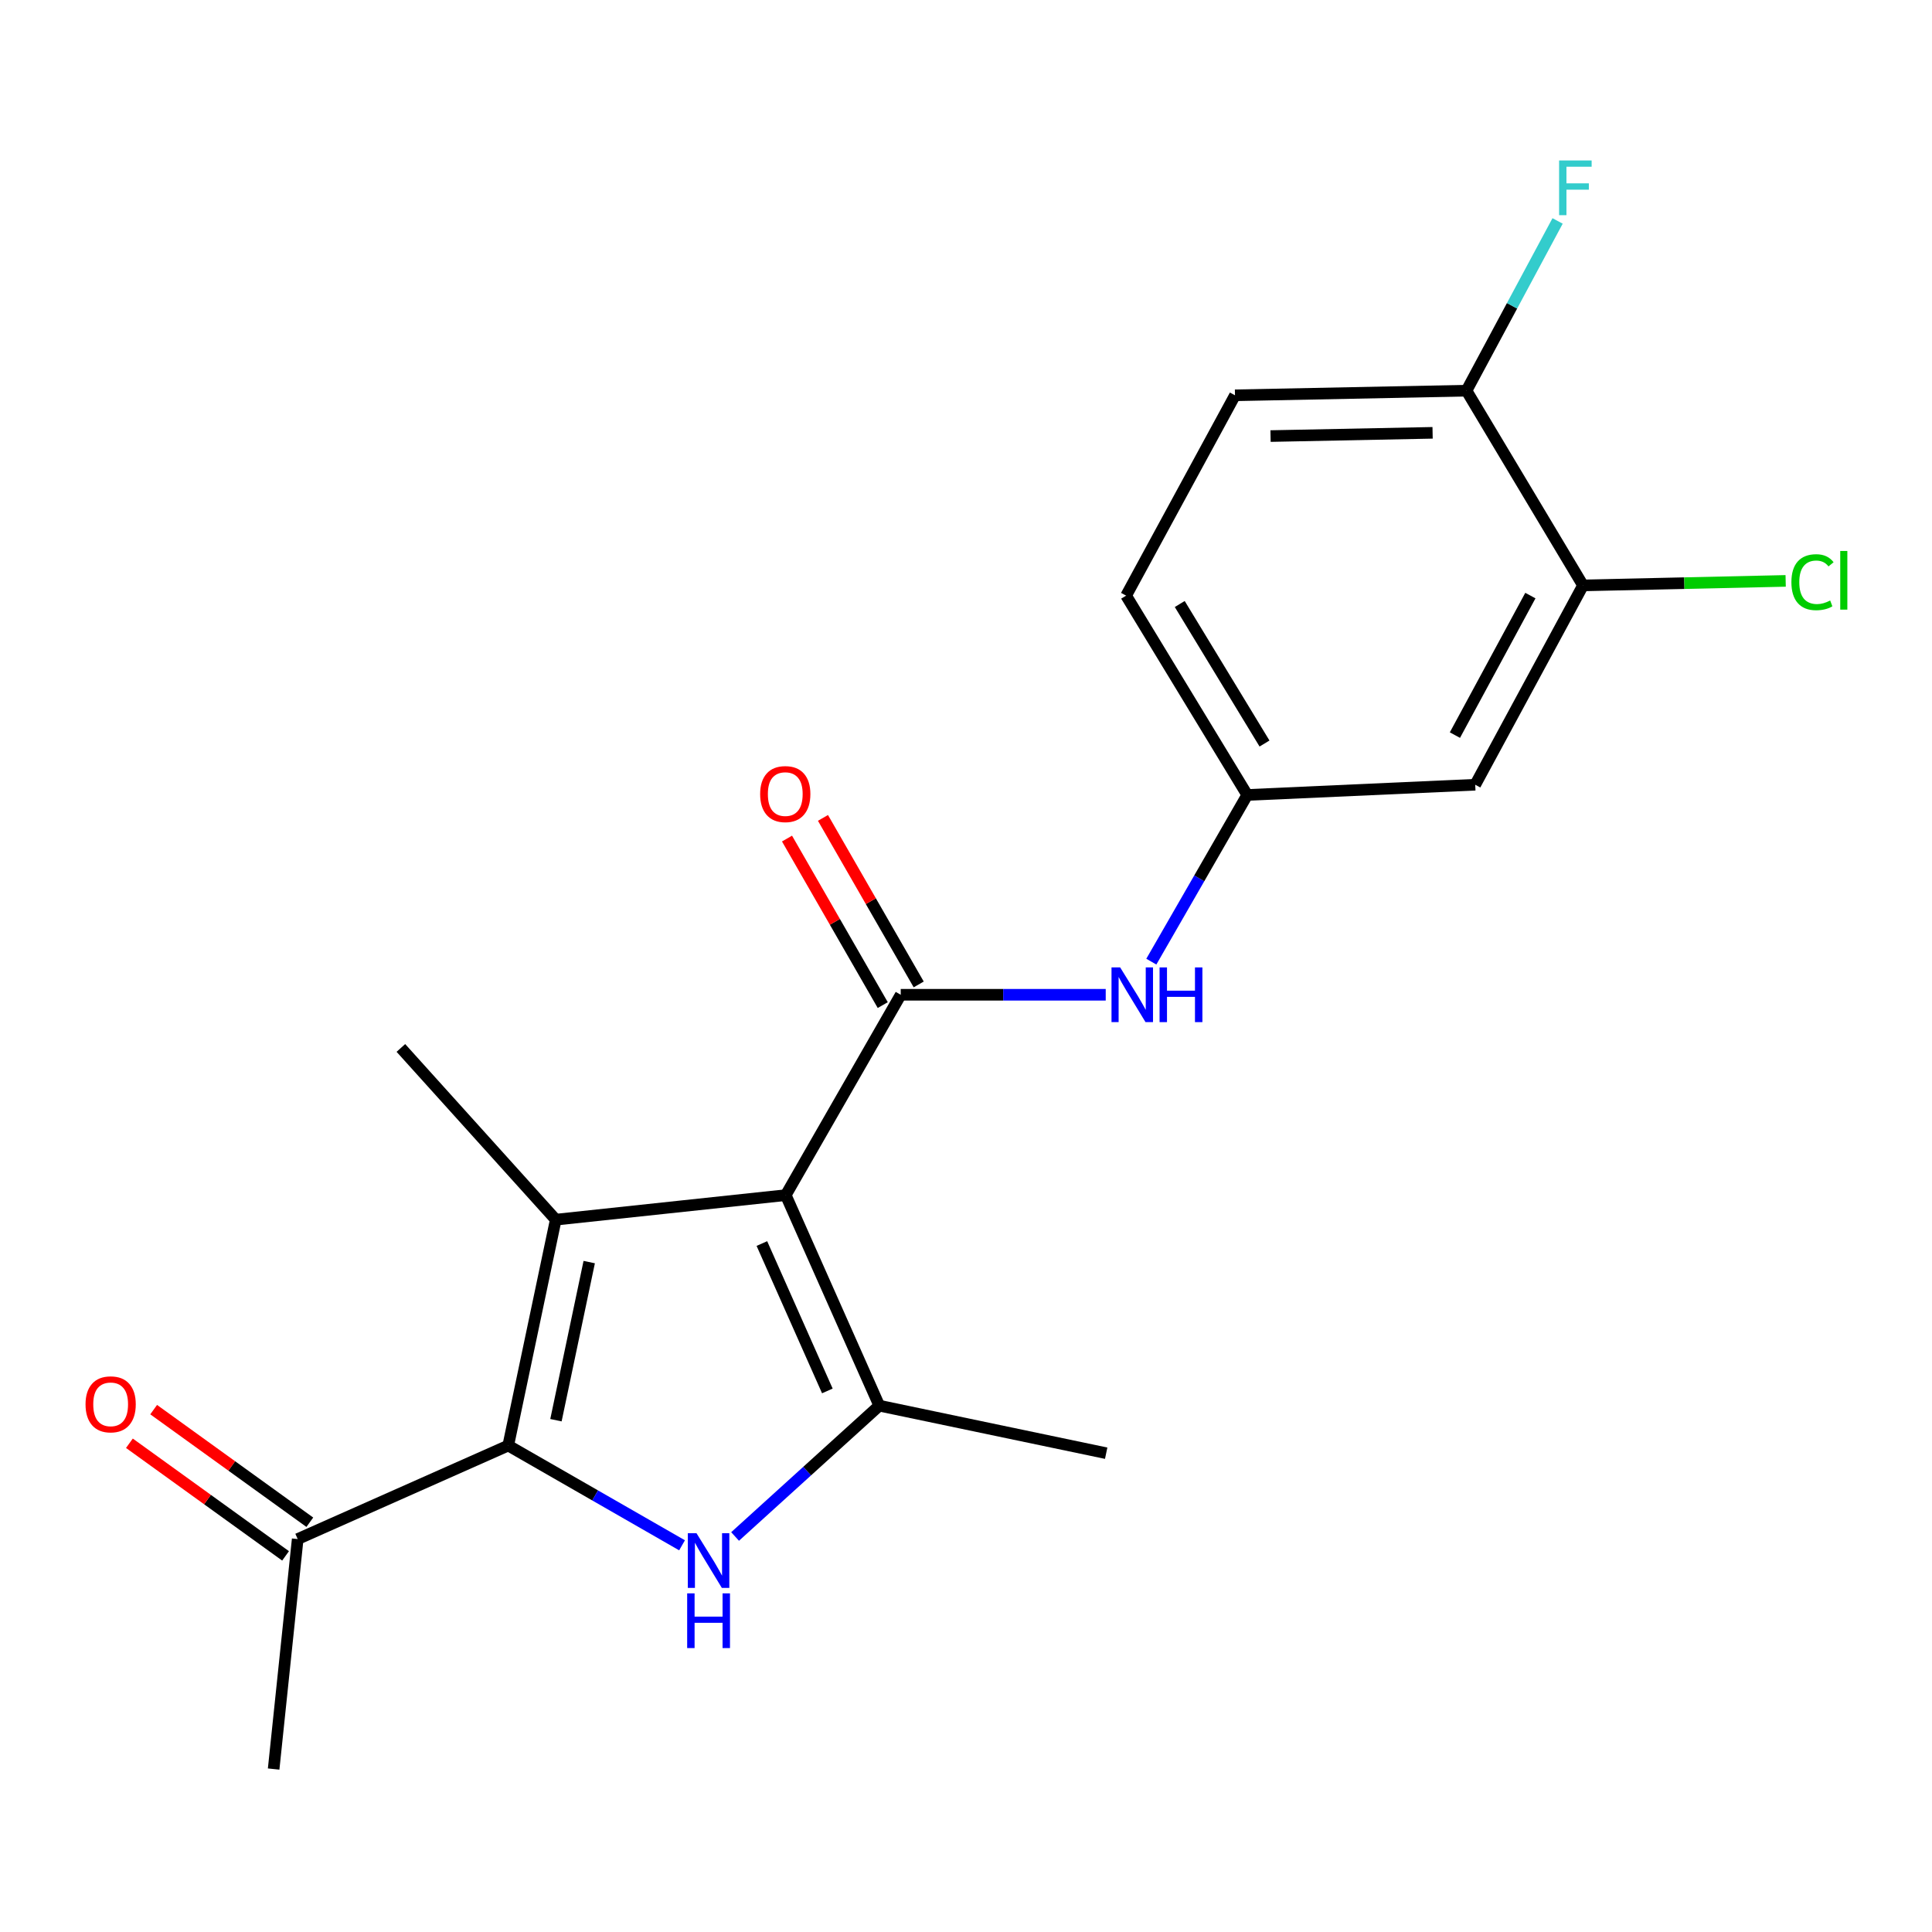 <?xml version='1.0' encoding='iso-8859-1'?>
<svg version='1.1' baseProfile='full'
              xmlns='http://www.w3.org/2000/svg'
                      xmlns:rdkit='http://www.rdkit.org/xml'
                      xmlns:xlink='http://www.w3.org/1999/xlink'
                  xml:space='preserve'
width='1000px' height='1000px' viewBox='0 0 1000 1000'>
<!-- END OF HEADER -->
<rect style='opacity:1.0;fill:#FFFFFF;stroke:none' width='1000' height='1000' x='0' y='0'> </rect>
<path class='bond-0' d='M 406.703,618.596 L 287.662,631.296' style='fill:none;fill-rule:evenodd;stroke:#000000;stroke-width:6px;stroke-linecap:butt;stroke-linejoin:miter;stroke-opacity:1' />
<path class='bond-3' d='M 406.703,618.596 L 455.115,727.573' style='fill:none;fill-rule:evenodd;stroke:#000000;stroke-width:6px;stroke-linecap:butt;stroke-linejoin:miter;stroke-opacity:1' />
<path class='bond-3' d='M 394.349,643.657 L 428.238,719.94' style='fill:none;fill-rule:evenodd;stroke:#000000;stroke-width:6px;stroke-linecap:butt;stroke-linejoin:miter;stroke-opacity:1' />
<path class='bond-4' d='M 406.703,618.596 L 466.217,514.891' style='fill:none;fill-rule:evenodd;stroke:#000000;stroke-width:6px;stroke-linecap:butt;stroke-linejoin:miter;stroke-opacity:1' />
<path class='bond-1' d='M 287.662,631.296 L 263.062,748.214' style='fill:none;fill-rule:evenodd;stroke:#000000;stroke-width:6px;stroke-linecap:butt;stroke-linejoin:miter;stroke-opacity:1' />
<path class='bond-1' d='M 304.976,653.253 L 287.756,735.095' style='fill:none;fill-rule:evenodd;stroke:#000000;stroke-width:6px;stroke-linecap:butt;stroke-linejoin:miter;stroke-opacity:1' />
<path class='bond-14' d='M 287.662,631.296 L 207.495,542.412' style='fill:none;fill-rule:evenodd;stroke:#000000;stroke-width:6px;stroke-linecap:butt;stroke-linejoin:miter;stroke-opacity:1' />
<path class='bond-6' d='M 263.062,748.214 L 154.086,796.615' style='fill:none;fill-rule:evenodd;stroke:#000000;stroke-width:6px;stroke-linecap:butt;stroke-linejoin:miter;stroke-opacity:1' />
<path class='bond-20' d='M 263.062,748.214 L 308.045,774.031' style='fill:none;fill-rule:evenodd;stroke:#000000;stroke-width:6px;stroke-linecap:butt;stroke-linejoin:miter;stroke-opacity:1' />
<path class='bond-20' d='M 308.045,774.031 L 353.027,799.848' style='fill:none;fill-rule:evenodd;stroke:#0000FF;stroke-width:6px;stroke-linecap:butt;stroke-linejoin:miter;stroke-opacity:1' />
<path class='bond-2' d='M 380.479,795.28 L 417.797,761.426' style='fill:none;fill-rule:evenodd;stroke:#0000FF;stroke-width:6px;stroke-linecap:butt;stroke-linejoin:miter;stroke-opacity:1' />
<path class='bond-2' d='M 417.797,761.426 L 455.115,727.573' style='fill:none;fill-rule:evenodd;stroke:#000000;stroke-width:6px;stroke-linecap:butt;stroke-linejoin:miter;stroke-opacity:1' />
<path class='bond-17' d='M 455.115,727.573 L 572.558,752.173' style='fill:none;fill-rule:evenodd;stroke:#000000;stroke-width:6px;stroke-linecap:butt;stroke-linejoin:miter;stroke-opacity:1' />
<path class='bond-5' d='M 466.217,514.891 L 519.269,514.891' style='fill:none;fill-rule:evenodd;stroke:#000000;stroke-width:6px;stroke-linecap:butt;stroke-linejoin:miter;stroke-opacity:1' />
<path class='bond-5' d='M 519.269,514.891 L 572.32,514.891' style='fill:none;fill-rule:evenodd;stroke:#0000FF;stroke-width:6px;stroke-linecap:butt;stroke-linejoin:miter;stroke-opacity:1' />
<path class='bond-10' d='M 475.521,509.542 L 450.743,466.442' style='fill:none;fill-rule:evenodd;stroke:#000000;stroke-width:6px;stroke-linecap:butt;stroke-linejoin:miter;stroke-opacity:1' />
<path class='bond-10' d='M 450.743,466.442 L 425.965,423.343' style='fill:none;fill-rule:evenodd;stroke:#FF0000;stroke-width:6px;stroke-linecap:butt;stroke-linejoin:miter;stroke-opacity:1' />
<path class='bond-10' d='M 456.913,520.239 L 432.135,477.14' style='fill:none;fill-rule:evenodd;stroke:#000000;stroke-width:6px;stroke-linecap:butt;stroke-linejoin:miter;stroke-opacity:1' />
<path class='bond-10' d='M 432.135,477.14 L 407.357,434.041' style='fill:none;fill-rule:evenodd;stroke:#FF0000;stroke-width:6px;stroke-linecap:butt;stroke-linejoin:miter;stroke-opacity:1' />
<path class='bond-9' d='M 595.922,497.747 L 620.746,454.609' style='fill:none;fill-rule:evenodd;stroke:#0000FF;stroke-width:6px;stroke-linecap:butt;stroke-linejoin:miter;stroke-opacity:1' />
<path class='bond-9' d='M 620.746,454.609 L 645.571,411.471' style='fill:none;fill-rule:evenodd;stroke:#000000;stroke-width:6px;stroke-linecap:butt;stroke-linejoin:miter;stroke-opacity:1' />
<path class='bond-12' d='M 160.363,787.91 L 119.948,758.765' style='fill:none;fill-rule:evenodd;stroke:#000000;stroke-width:6px;stroke-linecap:butt;stroke-linejoin:miter;stroke-opacity:1' />
<path class='bond-12' d='M 119.948,758.765 L 79.534,729.62' style='fill:none;fill-rule:evenodd;stroke:#FF0000;stroke-width:6px;stroke-linecap:butt;stroke-linejoin:miter;stroke-opacity:1' />
<path class='bond-12' d='M 147.809,805.319 L 107.394,776.174' style='fill:none;fill-rule:evenodd;stroke:#000000;stroke-width:6px;stroke-linecap:butt;stroke-linejoin:miter;stroke-opacity:1' />
<path class='bond-12' d='M 107.394,776.174 L 66.979,747.029' style='fill:none;fill-rule:evenodd;stroke:#FF0000;stroke-width:6px;stroke-linecap:butt;stroke-linejoin:miter;stroke-opacity:1' />
<path class='bond-19' d='M 154.086,796.615 L 141.637,915.655' style='fill:none;fill-rule:evenodd;stroke:#000000;stroke-width:6px;stroke-linecap:butt;stroke-linejoin:miter;stroke-opacity:1' />
<path class='bond-7' d='M 819.368,303.007 L 763.574,406.176' style='fill:none;fill-rule:evenodd;stroke:#000000;stroke-width:6px;stroke-linecap:butt;stroke-linejoin:miter;stroke-opacity:1' />
<path class='bond-7' d='M 792.119,308.272 L 753.063,380.491' style='fill:none;fill-rule:evenodd;stroke:#000000;stroke-width:6px;stroke-linecap:butt;stroke-linejoin:miter;stroke-opacity:1' />
<path class='bond-15' d='M 819.368,303.007 L 871.812,301.838' style='fill:none;fill-rule:evenodd;stroke:#000000;stroke-width:6px;stroke-linecap:butt;stroke-linejoin:miter;stroke-opacity:1' />
<path class='bond-15' d='M 871.812,301.838 L 924.256,300.67' style='fill:none;fill-rule:evenodd;stroke:#00CC00;stroke-width:6px;stroke-linecap:butt;stroke-linejoin:miter;stroke-opacity:1' />
<path class='bond-21' d='M 819.368,303.007 L 759.055,202.211' style='fill:none;fill-rule:evenodd;stroke:#000000;stroke-width:6px;stroke-linecap:butt;stroke-linejoin:miter;stroke-opacity:1' />
<path class='bond-8' d='M 763.574,406.176 L 645.571,411.471' style='fill:none;fill-rule:evenodd;stroke:#000000;stroke-width:6px;stroke-linecap:butt;stroke-linejoin:miter;stroke-opacity:1' />
<path class='bond-16' d='M 645.571,411.471 L 582.885,308.302' style='fill:none;fill-rule:evenodd;stroke:#000000;stroke-width:6px;stroke-linecap:butt;stroke-linejoin:miter;stroke-opacity:1' />
<path class='bond-16' d='M 654.511,384.85 L 610.631,312.632' style='fill:none;fill-rule:evenodd;stroke:#000000;stroke-width:6px;stroke-linecap:butt;stroke-linejoin:miter;stroke-opacity:1' />
<path class='bond-11' d='M 759.055,202.211 L 639.227,204.608' style='fill:none;fill-rule:evenodd;stroke:#000000;stroke-width:6px;stroke-linecap:butt;stroke-linejoin:miter;stroke-opacity:1' />
<path class='bond-11' d='M 741.51,224.03 L 657.63,225.708' style='fill:none;fill-rule:evenodd;stroke:#000000;stroke-width:6px;stroke-linecap:butt;stroke-linejoin:miter;stroke-opacity:1' />
<path class='bond-18' d='M 759.055,202.211 L 782.632,158.284' style='fill:none;fill-rule:evenodd;stroke:#000000;stroke-width:6px;stroke-linecap:butt;stroke-linejoin:miter;stroke-opacity:1' />
<path class='bond-18' d='M 782.632,158.284 L 806.21,114.356' style='fill:none;fill-rule:evenodd;stroke:#33CCCC;stroke-width:6px;stroke-linecap:butt;stroke-linejoin:miter;stroke-opacity:1' />
<path class='bond-13' d='M 639.227,204.608 L 582.885,308.302' style='fill:none;fill-rule:evenodd;stroke:#000000;stroke-width:6px;stroke-linecap:butt;stroke-linejoin:miter;stroke-opacity:1' />
<path  class='atom-3' d='M 360.496 793.568
L 369.776 808.568
Q 370.696 810.048, 372.176 812.728
Q 373.656 815.408, 373.736 815.568
L 373.736 793.568
L 377.496 793.568
L 377.496 821.888
L 373.616 821.888
L 363.656 805.488
Q 362.496 803.568, 361.256 801.368
Q 360.056 799.168, 359.696 798.488
L 359.696 821.888
L 356.016 821.888
L 356.016 793.568
L 360.496 793.568
' fill='#0000FF'/>
<path  class='atom-3' d='M 355.676 824.72
L 359.516 824.72
L 359.516 836.76
L 373.996 836.76
L 373.996 824.72
L 377.836 824.72
L 377.836 853.04
L 373.996 853.04
L 373.996 839.96
L 359.516 839.96
L 359.516 853.04
L 355.676 853.04
L 355.676 824.72
' fill='#0000FF'/>
<path  class='atom-6' d='M 579.796 500.731
L 589.076 515.731
Q 589.996 517.211, 591.476 519.891
Q 592.956 522.571, 593.036 522.731
L 593.036 500.731
L 596.796 500.731
L 596.796 529.051
L 592.916 529.051
L 582.956 512.651
Q 581.796 510.731, 580.556 508.531
Q 579.356 506.331, 578.996 505.651
L 578.996 529.051
L 575.316 529.051
L 575.316 500.731
L 579.796 500.731
' fill='#0000FF'/>
<path  class='atom-6' d='M 600.196 500.731
L 604.036 500.731
L 604.036 512.771
L 618.516 512.771
L 618.516 500.731
L 622.356 500.731
L 622.356 529.051
L 618.516 529.051
L 618.516 515.971
L 604.036 515.971
L 604.036 529.051
L 600.196 529.051
L 600.196 500.731
' fill='#0000FF'/>
<path  class='atom-11' d='M 393.452 411.014
Q 393.452 404.214, 396.812 400.414
Q 400.172 396.614, 406.452 396.614
Q 412.732 396.614, 416.092 400.414
Q 419.452 404.214, 419.452 411.014
Q 419.452 417.894, 416.052 421.814
Q 412.652 425.694, 406.452 425.694
Q 400.212 425.694, 396.812 421.814
Q 393.452 417.934, 393.452 411.014
M 406.452 422.494
Q 410.772 422.494, 413.092 419.614
Q 415.452 416.694, 415.452 411.014
Q 415.452 405.454, 413.092 402.654
Q 410.772 399.814, 406.452 399.814
Q 402.132 399.814, 399.772 402.614
Q 397.452 405.414, 397.452 411.014
Q 397.452 416.734, 399.772 419.614
Q 402.132 422.494, 406.452 422.494
' fill='#FF0000'/>
<path  class='atom-13' d='M 44.272 726.878
Q 44.272 720.078, 47.632 716.278
Q 50.992 712.478, 57.272 712.478
Q 63.552 712.478, 66.912 716.278
Q 70.272 720.078, 70.272 726.878
Q 70.272 733.758, 66.872 737.678
Q 63.472 741.558, 57.272 741.558
Q 51.032 741.558, 47.632 737.678
Q 44.272 733.798, 44.272 726.878
M 57.272 738.358
Q 61.592 738.358, 63.912 735.478
Q 66.272 732.558, 66.272 726.878
Q 66.272 721.318, 63.912 718.518
Q 61.592 715.678, 57.272 715.678
Q 52.952 715.678, 50.592 718.478
Q 48.272 721.278, 48.272 726.878
Q 48.272 732.598, 50.592 735.478
Q 52.952 738.358, 57.272 738.358
' fill='#FF0000'/>
<path  class='atom-16' d='M 927.226 301.34
Q 927.226 294.3, 930.506 290.62
Q 933.826 286.9, 940.106 286.9
Q 945.946 286.9, 949.066 291.02
L 946.426 293.18
Q 944.146 290.18, 940.106 290.18
Q 935.826 290.18, 933.546 293.06
Q 931.306 295.9, 931.306 301.34
Q 931.306 306.94, 933.626 309.82
Q 935.986 312.7, 940.546 312.7
Q 943.666 312.7, 947.306 310.82
L 948.426 313.82
Q 946.946 314.78, 944.706 315.34
Q 942.466 315.9, 939.986 315.9
Q 933.826 315.9, 930.506 312.14
Q 927.226 308.38, 927.226 301.34
' fill='#00CC00'/>
<path  class='atom-16' d='M 952.506 285.18
L 956.186 285.18
L 956.186 315.54
L 952.506 315.54
L 952.506 285.18
' fill='#00CC00'/>
<path  class='atom-19' d='M 806.989 83.057
L 823.829 83.057
L 823.829 86.297
L 810.789 86.297
L 810.789 94.897
L 822.389 94.897
L 822.389 98.177
L 810.789 98.177
L 810.789 111.377
L 806.989 111.377
L 806.989 83.057
' fill='#33CCCC'/>
</svg>
